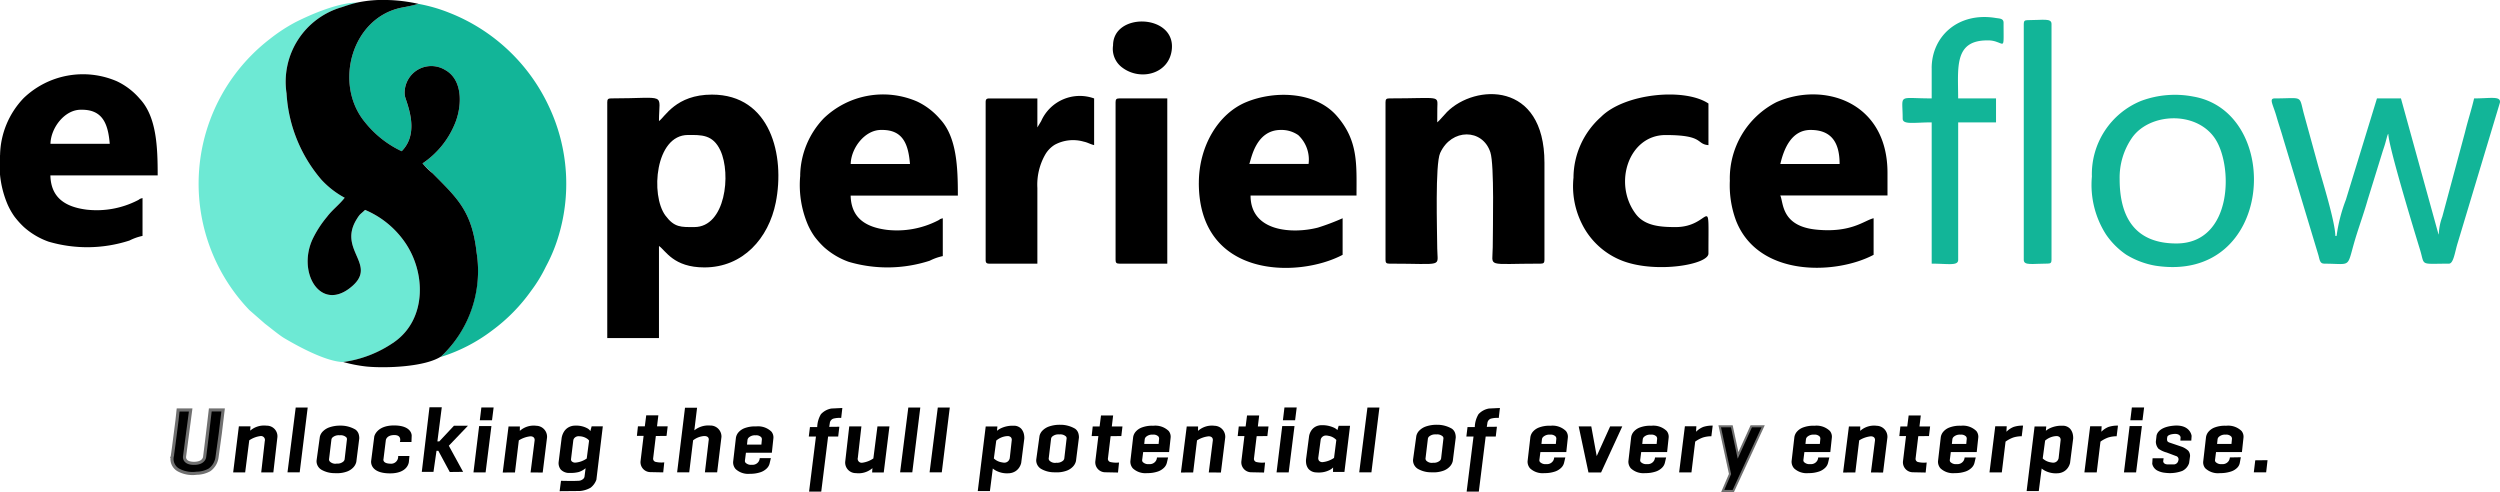 <?xml version="1.0" encoding="UTF-8"?> <svg xmlns="http://www.w3.org/2000/svg" width="240.656" height="47.36" viewBox="0 0 240.656 47.36"><g id="Group_32771" data-name="Group 32771" transform="translate(-268.344 -62)"><g id="Group_32763" data-name="Group 32763" transform="translate(268.344 62)"><g id="Group_32762" data-name="Group 32762" transform="translate(0)"><g id="Layer_x0020_1"><g id="_247539664"><path id="Path_9978" data-name="Path 9978" d="M521.118,103.745a11.158,11.158,0,0,0,4.916-1.924c3.159-2.215,3.054-6.788.941-9.719a8.836,8.836,0,0,0-3.753-3c-.451.446-.467.33-.836.943-1.826,3.028,2.27,4.39-.67,6.613-2.856,2.161-5.022-1.568-3.54-4.753a10.34,10.34,0,0,1,1.385-2.138c.522-.7,1.145-1.125,1.7-1.835a8.532,8.532,0,0,1-2.231-1.724,14,14,0,0,1-3.367-8.324,7.469,7.469,0,0,1,5.332-8.3c.51-.173,1.056-.246,1.482-.443-1.822,0-4.423,1.113-5.975,1.9a16.191,16.191,0,0,0-2.422,1.586,17.585,17.585,0,0,0-2,26.112l1.517,1.325c.453.338,1.352,1.089,1.847,1.382,1.371.813,4.035,2.261,5.674,2.3Z" transform="translate(-488.079 -68.894)" fill="#6de9d4" fill-rule="evenodd"></path><path id="Path_9979" data-name="Path 9979" d="M859.6,106.152a16.01,16.01,0,0,0,4.976-2.566,16.821,16.821,0,0,0,3.732-3.8,13.984,13.984,0,0,0,1.425-2.339,15.335,15.335,0,0,0,1.124-2.64,17.418,17.418,0,0,0-.8-12.7,17.736,17.736,0,0,0-9.7-9.121,15.311,15.311,0,0,0-2.9-.827c-.236.076-1.244.3-1.5.343-4.9.887-6.718,7.362-3.631,11.064a9.921,9.921,0,0,0,3.521,2.779c1.852-1.861.4-4.762.3-5.372a2.564,2.564,0,0,1,3.888-2.449c1.788,1,1.594,3.615.931,5.181a8.473,8.473,0,0,1-3.113,3.813c.466.5.59.566.977.958,2.347,2.379,3.784,3.6,4.232,7.638A11.435,11.435,0,0,1,859.6,106.152Z" transform="translate(-817.184 -71.787)" fill="#12b598" fill-rule="evenodd"></path><path id="Path_9980" data-name="Path 9980" d="M713.177,63.564c-.5.121-.972.269-1.482.443a7.47,7.47,0,0,0-5.332,8.3,14.007,14.007,0,0,0,3.367,8.324,8.521,8.521,0,0,0,2.23,1.724c-.554.71-1.176,1.137-1.7,1.835a10.341,10.341,0,0,0-1.385,2.138c-1.482,3.186.683,6.914,3.54,4.753,2.94-2.224-1.156-3.586.671-6.614.369-.612.385-.5.836-.943a8.837,8.837,0,0,1,3.753,3c2.114,2.931,2.218,7.5-.941,9.719a11.231,11.231,0,0,1-4.916,1.923,13.653,13.653,0,0,0,2.272.439c1.831.174,5.6.042,7.162-.979a11.3,11.3,0,0,0,3.408-9.981c-.448-4.036-1.885-5.259-4.232-7.638a7.294,7.294,0,0,1-.977-.958,8.466,8.466,0,0,0,3.113-3.813c.663-1.566.856-4.185-.931-5.181a2.564,2.564,0,0,0-3.888,2.449c.1.61,1.552,3.51-.3,5.372a9.909,9.909,0,0,1-3.521-2.779c-3.086-3.7-1.272-10.177,3.631-11.064.394-.071,1.131-.225,1.5-.343a15.235,15.235,0,0,0-3.065-.372,11.927,11.927,0,0,0-2.811.245Z" transform="translate(-678.779 -63.319)" fill-rule="evenodd"></path><path id="Path_9981" data-name="Path 9981" d="M1448.029,292.05c-1.253,0-1.906.067-2.779-1.107-1.457-1.959-.983-7.757,2.172-7.757,1.262,0,2.393-.073,3.121,1.494,1.051,2.263.487,7.37-2.513,7.37Zm-3.4-10.2c0-2.816.894-2.186-4.614-2.186-.279,0-.364.084-.364.364v22.706h4.978v-8.864c.649.435,1.387,2.064,4.371,2.064,3.73,0,6.186-2.818,6.871-6.242.905-4.516-.492-10.393-6.143-10.393-3.484,0-4.531,2.169-5.1,2.55Z" transform="translate(-1381.195 -270.192)" fill-rule="evenodd"></path><path id="Path_9982" data-name="Path 9982" d="M3221.078,280.895c0-.449,0-.894.007-1.343.021-1.311.371-.965-4.621-.965-.28,0-.365.084-.365.364V294.13c0,.28.084.364.365.364,5.35,0,4.625.394,4.614-1.457-.011-1.807-.211-8.1.28-9.191,1.083-2.395,4.1-2.367,4.838-.056.387,1.209.23,7.251.225,9.125-.008,1.994-.773,1.579,4.614,1.579.279,0,.364-.084.364-.364v-9.35c0-7.875-6.683-7.587-9.38-4.887-.258.259-.748.861-.941,1Z" transform="translate(-3082.726 -269.115)" fill-rule="evenodd"></path><path id="Path_9983" data-name="Path 9983" d="M4009.882,282.311c2.01,0,2.793,1.215,2.793,3.278h-5.707C4007.312,284.115,4008.048,282.311,4009.882,282.311Zm-7.771,4.857a9.734,9.734,0,0,0,.6,3.888c2.151,5.447,9.6,5.2,13.237,3.276V290.81c-.893.208-2.133,1.419-5.475,1.1-3.45-.325-3.187-2.619-3.51-3.29h10.321v-2.185c0-6.883-6.195-8.791-10.686-6.8a8.241,8.241,0,0,0-4.491,7.529Z" transform="translate(-3835.59 -269.802)" fill-rule="evenodd"></path><path id="Path_9984" data-name="Path 9984" d="M2797.872,283.152a2.823,2.823,0,0,1,1.681.5,3.23,3.23,0,0,1,.99,2.774h-5.707C2795.013,286.062,2795.409,283.152,2797.872,283.152Zm-7.893,5.1c0,9.2,9.555,9.19,13.842,6.921v-3.521a21.832,21.832,0,0,1-2.377.9c-2.4.619-6.486.437-6.486-3.087h10.2c0-2.982.191-5.285-1.913-7.68-2.035-2.317-5.91-2.454-8.671-1.326-2.706,1.1-4.593,4.23-4.593,7.792Z" transform="translate(-2674.577 -270.643)" fill-rule="evenodd"></path><path id="Path_9985" data-name="Path 9985" d="M1887.921,282.682h.121c2.022,0,2.516,1.414,2.671,3.278h-5.707C1885.041,284.427,1886.364,282.682,1887.921,282.682Zm-7.771,4.371a9.743,9.743,0,0,0,.726,4.738,6.669,6.669,0,0,0,.657,1.164,8.035,8.035,0,0,0,.92,1.023,7.14,7.14,0,0,0,2.367,1.4,13.173,13.173,0,0,0,7.794-.108,5.091,5.091,0,0,1,1.257-.444v-3.642c-.394.105-.182.08-.5.233a8.648,8.648,0,0,1-4.87.883c-1.989-.251-3.449-1.091-3.5-3.3h10.321c0-2.72-.1-5.649-1.729-7.379a6.616,6.616,0,0,0-2.205-1.681,8.239,8.239,0,0,0-8.972,1.618,8.153,8.153,0,0,0-2.273,5.5Z" transform="translate(-1803.116 -270.173)" fill-rule="evenodd"></path><path id="Path_9986" data-name="Path 9986" d="M5243.9,302.7c2.9,0,2.069.573,3.172-2.9.324-1.023.717-2.13,1.027-3.222l1.463-4.73c.11-.329.191-.563.262-.83l.155-.574c.093-.255.017-.1.114-.251,0,1.152,2.483,9.311,3.05,11.156.491,1.6-.084,1.35,2.778,1.35.463,0,.571-1.128.866-2.049l4.05-13.458c.1-.659-.917-.4-2.486-.4-.257,1.1-.6,2.12-.875,3.254l-2.187,8.135a5.4,5.4,0,0,0-.339,1.725c-.017-.025-.036-.1-.041-.081l-3.6-13.033H5249l-2.992,9.758a15.308,15.308,0,0,0-.894,3.477h-.122c0-1.3-1.259-5.352-1.673-6.826l-1.362-4.953c-.473-1.812-.059-1.457-2.793-1.457-.594,0-.173.561.173,1.77.206.724.42,1.321.625,2.045l3.405,11.287c.109.4.136.8.532.8Z" transform="translate(-5020.188 -277.318)" fill="#12b598" fill-rule="evenodd"></path><path id="Path_9987" data-name="Path 9987" d="M3645.079,286.948a8.05,8.05,0,0,0,.768,4.332,7.255,7.255,0,0,0,4.073,3.7c3.238,1.168,8.152.3,8.152-.745,0-6.139.324-2.55-3.156-2.55-1.428,0-2.958-.091-3.839-1.26-2.214-2.934-.686-7.6,2.868-7.6,3.756,0,2.9.869,4.128.972v-4.007c-2.3-1.54-8.088-.981-10.353,1.3a7.872,7.872,0,0,0-2.639,5.86Z" transform="translate(-3493.613 -269.826)" fill-rule="evenodd"></path><path id="Path_9988" data-name="Path 9988" d="M4836.565,294.169c-3.856,0-5.463-2.373-5.463-6.193a6.727,6.727,0,0,1,1.211-4.009c1.681-2.346,6.053-2.578,7.9,0S4842.039,294.169,4836.565,294.169Zm-8.135-6.435a8.854,8.854,0,0,0,1.357,5.564,7.393,7.393,0,0,0,1.94,1.945,7.963,7.963,0,0,0,2.82,1.066c11.477,1.757,12.345-14.767,3.652-16.28a9.327,9.327,0,0,0-5.038.418A7.618,7.618,0,0,0,4828.43,287.734Z" transform="translate(-4627.06 -270.732)" fill="#12b598" fill-rule="evenodd"></path><path id="Path_9989" data-name="Path 9989" d="M2308.368,284.39V281.6h-4.614c-.28,0-.365.084-.365.364V297.14c0,.28.084.364.365.364h4.614v-7.285a5.845,5.845,0,0,1,.725-3.16,2.714,2.714,0,0,1,.946-1,3.709,3.709,0,0,1,2.792-.3c.4.084.609.242,1,.334V281.6a4.065,4.065,0,0,0-5.1,2.187l-.366.606Z" transform="translate(-2208.508 -272.124)" fill-rule="evenodd"></path><path id="Path_9990" data-name="Path 9990" d="M4398.552,107.061v2.914c-3.354,0-2.793-.49-2.793,1.943,0,.617,1.116.364,2.793.364v13.6c1.593,0,2.55.234,2.55-.364V112.283h3.643v-2.307H4401.1c0-2.932-.422-5.585,2.793-5.585a2.365,2.365,0,0,1,.956.158c.734.247.622.534.622-1.858,0-.426-.4-.4-.755-.459-3.615-.594-6.166,1.77-6.166,4.83Z" transform="translate(-4212.603 -100.502)" fill="#12b598" fill-rule="evenodd"></path><path id="Path_9991" data-name="Path 9991" d="M2599.95,288.314v15.178c0,.28.083.364.364.364h4.614V287.95h-4.614c-.28,0-.364.084-.364.364Z" transform="translate(-2492.562 -278.477)" fill-rule="evenodd"></path><path id="Path_9992" data-name="Path 9992" d="M4672.96,108.9v22.706c0,.58.812.364,2.307.364.28,0,.364-.084.364-.364V108.9c0-.58-.813-.364-2.308-.364C4673.044,108.54,4672.96,108.625,4672.96,108.9Z" transform="translate(-4478.147 -106.596)" fill="#12b598" fill-rule="evenodd"></path><path id="Path_10002" data-name="Path 10002" d="M2594.2,114.688a2.228,2.228,0,0,0,.9,2.14c1.743,1.308,4.551.609,4.761-1.816C2600.148,111.654,2594.2,111.479,2594.2,114.688Z" transform="translate(-2487.054 -110.314)" fill-rule="evenodd"></path><path id="Path_10016" data-name="Path 10016" d="M76.871,282.712h.121c2.021,0,2.516,1.414,2.671,3.279H73.957C73.991,284.456,75.315,282.712,76.871,282.712ZM69.1,287.083a9.745,9.745,0,0,0,.726,4.738,6.707,6.707,0,0,0,.657,1.164,8.053,8.053,0,0,0,.92,1.023,7.136,7.136,0,0,0,2.366,1.4,13.174,13.174,0,0,0,7.794-.107,5.069,5.069,0,0,1,1.256-.444v-3.642c-.394.105-.182.08-.5.233a8.65,8.65,0,0,1-4.87.883c-1.989-.251-3.449-1.091-3.5-3.3H84.278c0-2.72-.1-5.649-1.728-7.379a6.619,6.619,0,0,0-2.2-1.681,8.24,8.24,0,0,0-8.972,1.618,8.151,8.151,0,0,0-2.273,5.5Z" transform="translate(-69.099 -272.148)" fill-rule="evenodd"></path></g><path id="Path_10035" data-name="Path 10035" d="M689.656,363.375" transform="translate(-609.986 -321.397)" fill="none" stroke="#707070" stroke-width="1"></path></g></g></g><path id="Path_10017" data-name="Path 10017" d="M-15859-12395.375" transform="translate(16146.943 12496.84)" fill="none" stroke="#707070" stroke-width="1"></path><g id="Group_32770" data-name="Group 32770" transform="translate(284.901 101.203)"><path id="Path_10018" data-name="Path 10018" d="M-15874.115-12394.512s-.215,1.707-.33,2.576-.127.9-.127.9a1.218,1.218,0,0,0,.572,1.3,2.862,2.862,0,0,0,1.783.324,2.57,2.57,0,0,0,1.234-.324,1.774,1.774,0,0,0,.715-1.182l.318-2.312.273-2.273h-1.234l-.246,2.086-.18,1.479-.117.939s-.027.645-1.045.637-.889-.672-.889-.672l.211-1.613.24-1.816.137-1.039h-1.209Z" transform="translate(15874.598 12395.762)" stroke="#707070" stroke-width="0.3"></path><path id="Path_10019" data-name="Path 10019" d="M-15823.827-12382.126l-.549,4.436h1.156l.393-3.086a2.458,2.458,0,0,1,1.072-.41.38.38,0,0,1,.422.486l-.342,3.01h1.168l.391-3.408a1.019,1.019,0,0,0-1.035-1.088,2.035,2.035,0,0,0-1.586.48l.029-.42Z" transform="translate(15830.264 12383.96)"></path><path id="Path_10037" data-name="Path 10037" d="M.549.065,0,4.5H1.155l.394-3.087A2.452,2.452,0,0,1,2.621,1a.382.382,0,0,1,.422.487L2.7,4.5H3.87L4.26,1.09A1.019,1.019,0,0,0,3.224,0a2.026,2.026,0,0,0-1.585.48L1.668.065Z" transform="translate(69.064 6.341) rotate(180)"></path><path id="Path_10020" data-name="Path 10020" d="M-15777.294-12397.168h1.154l-.77,6.238h-1.174Z" transform="translate(15789.202 12397.197)"></path><path id="Path_10038" data-name="Path 10038" d="M-15777.294-12397.168h1.154l-.77,6.238h-1.174Z" transform="translate(15848.173 12397.197)"></path><path id="Path_10039" data-name="Path 10039" d="M-15777.294-12397.168h1.154l-.77,6.238h-1.174Z" transform="translate(15851.011 12397.197)"></path><path id="Path_10048" data-name="Path 10048" d="M-15777.294-12397.168h1.154l-.77,6.238h-1.174Z" transform="translate(15892.369 12397.197)"></path><path id="Subtraction_446" data-name="Subtraction 446" d="M1.943,4.58c-.068,0-.14,0-.213-.005H1.718A2.527,2.527,0,0,1,.46,4.239a.97.97,0,0,1-.43-.581A.877.877,0,0,1,.005,3.34L.319,1.07A1.074,1.074,0,0,1,.629.535a1.643,1.643,0,0,1,.6-.368A3.14,3.14,0,0,1,2.307,0h.1A2.787,2.787,0,0,1,3.745.38a.852.852,0,0,1,.334.526,1.281,1.281,0,0,1,.034.326L3.828,3.488a1.148,1.148,0,0,1-.3.546,1.564,1.564,0,0,1-.568.375A2.758,2.758,0,0,1,1.943,4.58ZM1.9,3.655h.037a.871.871,0,0,0,.658-.21.387.387,0,0,0,.11-.21l.217-1.87a.282.282,0,0,0-.047-.229A.781.781,0,0,0,2.243.929H2.224a.9.9,0,0,0-.695.218.365.365,0,0,0-.1.218L1.2,3.265a.33.33,0,0,0,.089.2.762.762,0,0,0,.6.2Z" transform="translate(13.914 1.769)"></path><path id="Subtraction_450" data-name="Subtraction 450" d="M1.943,4.58c-.068,0-.14,0-.213-.005H1.718A2.527,2.527,0,0,1,.46,4.239a.97.97,0,0,1-.43-.581A.877.877,0,0,1,.005,3.34L.319,1.07A1.074,1.074,0,0,1,.629.535a1.643,1.643,0,0,1,.6-.368A3.14,3.14,0,0,1,2.307,0h.1A2.787,2.787,0,0,1,3.745.38a.852.852,0,0,1,.334.526,1.281,1.281,0,0,1,.034.326L3.828,3.488a1.148,1.148,0,0,1-.3.546,1.564,1.564,0,0,1-.568.375A2.758,2.758,0,0,1,1.943,4.58ZM1.9,3.655h.037a.871.871,0,0,0,.658-.21.387.387,0,0,0,.11-.21l.217-1.87a.282.282,0,0,0-.047-.229A.781.781,0,0,0,2.243.929H2.224a.9.9,0,0,0-.695.218.365.365,0,0,0-.1.218L1.2,3.265a.33.33,0,0,0,.089.2.762.762,0,0,0,.6.2Z" transform="translate(83.191 1.687)"></path><path id="Subtraction_452" data-name="Subtraction 452" d="M1.943,4.58c-.068,0-.14,0-.213-.005H1.718A2.527,2.527,0,0,1,.46,4.239a.97.97,0,0,1-.43-.581A.877.877,0,0,1,.005,3.34L.319,1.07A1.074,1.074,0,0,1,.629.535a1.643,1.643,0,0,1,.6-.368A3.14,3.14,0,0,1,2.307,0h.1A2.787,2.787,0,0,1,3.745.38a.852.852,0,0,1,.334.526,1.281,1.281,0,0,1,.034.326L3.828,3.488a1.148,1.148,0,0,1-.3.546,1.564,1.564,0,0,1-.568.375A2.758,2.758,0,0,1,1.943,4.58ZM1.9,3.655h.037a.871.871,0,0,0,.658-.21.387.387,0,0,0,.11-.21l.217-1.87a.282.282,0,0,0-.047-.229A.781.781,0,0,0,2.243.929H2.224a.9.9,0,0,0-.695.218.365.365,0,0,0-.1.218L1.2,3.265a.33.33,0,0,0,.089.2.762.762,0,0,0,.6.2Z" transform="translate(119.464 1.687)"></path><path id="Path_10023" data-name="Path 10023" d="M-15705.687-12379.878h1.115l.021-.613s.039-.969-1.674-.979-1.928,1.064-1.928,1.064l-.3,2.348s-.187,1.146,1.693,1.2,1.939-1.115,1.939-1.115l.053-.553h-1.086a.678.678,0,0,1-.752.736c-.8-.021-.658-.455-.658-.455l.223-1.8s.051-.5.82-.5S-15705.687-12379.878-15705.687-12379.878Z" transform="translate(15727.624 12383.222)"></path><path id="Path_10024" data-name="Path 10024" d="M-15664.242-12396.082h-1.184l-.74,6.219h1.125l.291-2.029h.176l1.1,2.043,1.285-.014-1.375-2.514,1.842-1.926h-1.348l-1.414,1.51h-.18Z" transform="translate(15690.212 12396.082)"></path><g id="Group_32766" data-name="Group 32766" transform="translate(29.021 0.023)"><path id="Path_10025" data-name="Path 10025" d="M-15617.681-12396.219h1.18l-.154,1.229h-1.174Z" transform="translate(15618.44 12396.219)"></path><path id="Path_10026" data-name="Path 10026" d="M-15622.582-12380.72h1.182l-.559,4.455h-1.168Z" transform="translate(15623.127 12382.51)"></path></g><g id="Group_32767" data-name="Group 32767" transform="translate(106.328 0.023)"><path id="Path_10025-2" data-name="Path 10025" d="M-15617.681-12396.219h1.18l-.154,1.229h-1.174Z" transform="translate(15618.44 12396.219)"></path><path id="Path_10026-2" data-name="Path 10026" d="M-15622.582-12380.72h1.182l-.559,4.455h-1.168Z" transform="translate(15623.127 12382.51)"></path></g><g id="Group_32768" data-name="Group 32768" transform="translate(187.901 0.023)"><path id="Path_10025-3" data-name="Path 10025" d="M-15617.681-12396.219h1.18l-.154,1.229h-1.174Z" transform="translate(15618.44 12396.219)"></path><path id="Path_10026-3" data-name="Path 10026" d="M-15622.582-12380.72h1.182l-.559,4.455h-1.168Z" transform="translate(15623.127 12382.51)"></path></g><path id="Path_10027" data-name="Path 10027" d="M-15598.974-12380.795l-.559,4.432,1.178-.006.371-3.086a2.565,2.565,0,0,1,1.131-.395c.475.02.387.424.387.424l-.387,3.057,1.168.006.418-3.383a1.058,1.058,0,0,0-1.029-1.117,2,2,0,0,0-1.592.492l.006-.424Z" transform="translate(15631.37 12382.646)"></path><path id="Path_10034" data-name="Path 10034" d="M-15598.974-12380.795l-.559,4.432,1.178-.006.371-3.086a2.565,2.565,0,0,1,1.131-.395c.475.02.387.424.387.424l-.387,3.057,1.168.006.418-3.383a1.058,1.058,0,0,0-1.029-1.117,2,2,0,0,0-1.592.492l.006-.424Z" transform="translate(15696.655 12382.646)"></path><path id="Path_10065" data-name="Path 10065" d="M-15598.974-12380.795l-.559,4.432,1.178-.006.371-3.086a2.565,2.565,0,0,1,1.131-.395c.475.02.387.424.387.424l-.387,3.057,1.168.006.418-3.383a1.058,1.058,0,0,0-1.029-1.117,2,2,0,0,0-1.592.492l.006-.424Z" transform="translate(15760.397 12382.646)"></path><path id="Subtraction_447" data-name="Subtraction 447" d="M.1,6.31h0l.134-1s.449.013.932.013c.279,0,.514,0,.7-.013a.706.706,0,0,0,.549-.223.383.383,0,0,0,.086-.2L2.6,4.1h0a1.97,1.97,0,0,1-.662.367,3.114,3.114,0,0,1-.79.088H1.078a1.109,1.109,0,0,1-.872-.333,1,1,0,0,1-.2-.721L.295,1.191A1.651,1.651,0,0,1,.51.6a1.229,1.229,0,0,1,.4-.409A1.3,1.3,0,0,1,1.605,0h.011A2.23,2.23,0,0,1,2.782.266.773.773,0,0,1,3.06.527L3.183.065H4.259L3.64,5.206a1.691,1.691,0,0,1-.558.77,2.481,2.481,0,0,1-1.03.317L.1,6.31ZM1.966,1.022a.538.538,0,0,0-.467.2.447.447,0,0,0-.082.2L1.2,3.209a.288.288,0,0,0,.056.218.474.474,0,0,0,.384.132A2.222,2.222,0,0,0,2.71,3.166l.227-1.726a.763.763,0,0,0-.191-.182,1.391,1.391,0,0,0-.657-.23,1.1,1.1,0,0,0-.12-.007Z" transform="translate(37.213 1.769)"></path><path id="Path_10030" data-name="Path 10030" d="M-15486.062-12388.754l.135-1.059h1.168l-.127,1.059h1.025l-.109.922-1.031.012-.256,2.127a.314.314,0,0,0,.211.357,2.493,2.493,0,0,0,.855.051l-.1.965-1.229-.025a.958.958,0,0,1-.949-1.092l.289-2.395h-.645l.1-.922Z" transform="translate(15531.577 12390.589)"></path><path id="Path_10042" data-name="Path 10042" d="M-15486.062-12388.754l.135-1.059h1.168l-.127,1.059h1.025l-.109.922-1.031.012-.256,2.127a.314.314,0,0,0,.211.357,2.493,2.493,0,0,0,.855.051l-.1.965-1.229-.025a.958.958,0,0,1-.949-1.092l.289-2.395h-.645l.1-.922Z" transform="translate(15575.355 12390.604)"></path><path id="Path_10064" data-name="Path 10064" d="M-15486.062-12388.754l.135-1.059h1.168l-.127,1.059h1.025l-.109.922-1.031.012-.256,2.127a.314.314,0,0,0,.211.357,2.493,2.493,0,0,0,.855.051l-.1.965-1.229-.025a.958.958,0,0,1-.949-1.092l.289-2.395h-.645l.1-.922Z" transform="translate(15653.102 12390.604)"></path><path id="Path_10043" data-name="Path 10043" d="M-15486.062-12388.754l.135-1.059h1.168l-.127,1.059h1.025l-.109.922-1.031.012-.256,2.127a.314.314,0,0,0,.211.357,2.493,2.493,0,0,0,.855.051l-.1.965-1.229-.025a.958.958,0,0,1-.949-1.092l.289-2.395h-.645l.1-.922Z" transform="translate(15589.413 12390.604)"></path><path id="Path_10031" data-name="Path 10031" d="M-15453.822-12396.109l-.76,6.223h1.166l.373-3.084a1.943,1.943,0,0,1,1.059-.412c.566-.008.438.432.438.432l-.361,3.064h1.178l.416-3.416a1.063,1.063,0,0,0-1.1-1.094,2.15,2.15,0,0,0-1.512.465l.264-2.178Z" transform="translate(15503.206 12396.154)"></path><path id="Subtraction_448" data-name="Subtraction 448" d="M1.619,4.564A1.774,1.774,0,0,1,.242,4.107a.971.971,0,0,1-.24-.7L.269,1.1A1.047,1.047,0,0,1,.537.549,1.462,1.462,0,0,1,1.1.172,2.833,2.833,0,0,1,2.138,0h.1a1.841,1.841,0,0,1,1.453.51.877.877,0,0,1,.182.67L3.728,2.539H1.233l-.091.718a.287.287,0,0,0,.048.234.733.733,0,0,0,.591.207h.036a.7.7,0,0,0,.646-.322.746.746,0,0,0,.1-.322H3.634l-.116.495a.989.989,0,0,1-.29.507,1.555,1.555,0,0,1-.571.349A3.05,3.05,0,0,1,1.619,4.564ZM2.159.86H2.152a.871.871,0,0,0-.65.217.42.42,0,0,0-.117.213l-.049.465H2.721L2.764,1.3A.337.337,0,0,0,2.7,1.038.656.656,0,0,0,2.165.86Z" transform="translate(54.015 1.842)"></path><path id="Subtraction_449" data-name="Subtraction 449" d="M1.619,4.564A1.774,1.774,0,0,1,.242,4.107a.971.971,0,0,1-.24-.7L.269,1.1A1.047,1.047,0,0,1,.537.549,1.462,1.462,0,0,1,1.1.172,2.833,2.833,0,0,1,2.138,0h.1a1.841,1.841,0,0,1,1.453.51.877.877,0,0,1,.182.67L3.728,2.539H1.233l-.091.718a.287.287,0,0,0,.048.234.733.733,0,0,0,.591.207h.036a.7.7,0,0,0,.646-.322.746.746,0,0,0,.1-.322H3.634l-.116.495a.989.989,0,0,1-.29.507,1.555,1.555,0,0,1-.571.349A3.05,3.05,0,0,1,1.619,4.564ZM2.159.86H2.152a.871.871,0,0,0-.65.217.42.42,0,0,0-.117.213l-.049.465H2.721L2.764,1.3A.337.337,0,0,0,2.7,1.038.656.656,0,0,0,2.165.86Z" transform="translate(92.254 1.777)"></path><path id="Subtraction_453" data-name="Subtraction 453" d="M1.619,4.564A1.774,1.774,0,0,1,.242,4.107a.971.971,0,0,1-.24-.7L.269,1.1A1.047,1.047,0,0,1,.537.549,1.462,1.462,0,0,1,1.1.172,2.833,2.833,0,0,1,2.138,0h.1a1.841,1.841,0,0,1,1.453.51.877.877,0,0,1,.182.67L3.728,2.539H1.233l-.091.718a.287.287,0,0,0,.048.234.733.733,0,0,0,.591.207h.036a.7.7,0,0,0,.646-.322.746.746,0,0,0,.1-.322H3.634l-.116.495a.989.989,0,0,1-.29.507,1.555,1.555,0,0,1-.571.349A3.05,3.05,0,0,1,1.619,4.564ZM2.159.86H2.152a.871.871,0,0,0-.65.217.42.42,0,0,0-.117.213l-.049.465H2.721L2.764,1.3A.337.337,0,0,0,2.7,1.038.656.656,0,0,0,2.165.86Z" transform="translate(130.491 1.777)"></path><path id="Subtraction_454" data-name="Subtraction 454" d="M1.619,4.564A1.774,1.774,0,0,1,.242,4.107a.971.971,0,0,1-.24-.7L.269,1.1A1.047,1.047,0,0,1,.537.549,1.462,1.462,0,0,1,1.1.172,2.833,2.833,0,0,1,2.138,0h.1a1.841,1.841,0,0,1,1.453.51.877.877,0,0,1,.182.67L3.728,2.539H1.233l-.091.718a.287.287,0,0,0,.048.234.733.733,0,0,0,.591.207h.036a.7.7,0,0,0,.646-.322.746.746,0,0,0,.1-.322H3.634l-.116.495a.989.989,0,0,1-.29.507,1.555,1.555,0,0,1-.571.349A3.05,3.05,0,0,1,1.619,4.564ZM2.159.86H2.152a.871.871,0,0,0-.65.217.42.42,0,0,0-.117.213l-.049.465H2.721L2.764,1.3A.337.337,0,0,0,2.7,1.038.656.656,0,0,0,2.165.86Z" transform="translate(140.195 1.777)"></path><path id="Subtraction_455" data-name="Subtraction 455" d="M1.619,4.564A1.774,1.774,0,0,1,.242,4.107a.971.971,0,0,1-.24-.7L.269,1.1A1.047,1.047,0,0,1,.537.549,1.462,1.462,0,0,1,1.1.172,2.833,2.833,0,0,1,2.138,0h.1a1.841,1.841,0,0,1,1.453.51.877.877,0,0,1,.182.67L3.728,2.539H1.233l-.091.718a.287.287,0,0,0,.048.234.733.733,0,0,0,.591.207h.036a.7.7,0,0,0,.646-.322.746.746,0,0,0,.1-.322H3.634l-.116.495a.989.989,0,0,1-.29.507,1.555,1.555,0,0,1-.571.349A3.05,3.05,0,0,1,1.619,4.564ZM2.159.86H2.152a.871.871,0,0,0-.65.217.42.42,0,0,0-.117.213l-.049.465H2.721L2.764,1.3A.337.337,0,0,0,2.7,1.038.656.656,0,0,0,2.165.86Z" transform="translate(155.905 1.777)"></path><path id="Subtraction_456" data-name="Subtraction 456" d="M1.619,4.564A1.774,1.774,0,0,1,.242,4.107a.971.971,0,0,1-.24-.7L.269,1.1A1.047,1.047,0,0,1,.537.549,1.462,1.462,0,0,1,1.1.172,2.833,2.833,0,0,1,2.138,0h.1a1.841,1.841,0,0,1,1.453.51.877.877,0,0,1,.182.67L3.728,2.539H1.233l-.091.718a.287.287,0,0,0,.048.234.733.733,0,0,0,.591.207h.036a.7.7,0,0,0,.646-.322.746.746,0,0,0,.1-.322H3.634l-.116.495a.989.989,0,0,1-.29.507,1.555,1.555,0,0,1-.571.349A3.05,3.05,0,0,1,1.619,4.564ZM2.159.86H2.152a.871.871,0,0,0-.65.217.42.42,0,0,0-.117.213l-.049.465H2.721L2.764,1.3A.337.337,0,0,0,2.7,1.038.656.656,0,0,0,2.165.86Z" transform="translate(169.999 1.777)"></path><path id="Subtraction_457" data-name="Subtraction 457" d="M1.626,4.564A1.781,1.781,0,0,1,.2,4.091a.888.888,0,0,1-.189-.682L.276,1.1A1.047,1.047,0,0,1,.543.549,1.462,1.462,0,0,1,1.1.172,2.833,2.833,0,0,1,2.145,0h.1a1.841,1.841,0,0,1,1.453.51.877.877,0,0,1,.182.67L3.734,2.539H1.24l-.091.718a.287.287,0,0,0,.048.234.733.733,0,0,0,.591.207h.036a.7.7,0,0,0,.646-.322.746.746,0,0,0,.1-.322l1.056-.018-.094.52a.876.876,0,0,1-.262.5,1.477,1.477,0,0,1-.57.346A3.246,3.246,0,0,1,1.626,4.564ZM2.165.86H2.158a.871.871,0,0,0-.65.217.42.42,0,0,0-.117.213l-.049.465H2.727L2.77,1.3A.337.337,0,0,0,2.7,1.038.656.656,0,0,0,2.172.86Z" transform="translate(195.523 1.777)"></path><path id="Path_10036" data-name="Path 10036" d="M-15341.433-12396.407l-1.051.051a1.781,1.781,0,0,0-1.012.549,2.566,2.566,0,0,0-.355,1.238h-.7l-.111.908h.689l-.662,5.3h1.172l.66-5.3h.971l.111-.941-.973.01.066-.432a.52.52,0,0,1,.318-.355,2.291,2.291,0,0,1,.766-.07Z" transform="translate(15405.962 12396.478)"></path><path id="Path_10061" data-name="Path 10061" d="M-15341.433-12396.407l-1.051.051a1.781,1.781,0,0,0-1.012.549,2.566,2.566,0,0,0-.355,1.238h-.7l-.111.908h.689l-.662,5.3h1.172l.66-5.3h.971l.111-.941-.973.01.066-.432a.52.52,0,0,1,.318-.355,2.291,2.291,0,0,1,.766-.07Z" transform="translate(15469.261 12396.478)"></path><path id="Subtraction_451" data-name="Subtraction 451" d="M1.17,6.29H0L.765.074H1.889L1.852.492h0A1.573,1.573,0,0,1,2.23.246,2.636,2.636,0,0,1,3.385,0h.088a.96.96,0,0,1,.719.3A1.2,1.2,0,0,1,4.46.907a1.6,1.6,0,0,1,.02.332l-.3,2.349a1.349,1.349,0,0,1-.213.467,1.223,1.223,0,0,1-.356.337,1.327,1.327,0,0,1-.6.186c-.064,0-.128.007-.191.007a2.275,2.275,0,0,1-1.014-.233,1.648,1.648,0,0,1-.358-.233L1.17,6.29ZM2.866,1a1.02,1.02,0,0,0-.115.007,1.8,1.8,0,0,0-.971.426L1.549,3.153a1.454,1.454,0,0,0,.8.379.9.9,0,0,0,.2.025.506.506,0,0,0,.436-.216.6.6,0,0,0,.095-.216l.19-1.717A.379.379,0,0,0,3.2,1.126.42.42,0,0,0,2.866,1Z" transform="translate(77.565 1.777)"></path><path id="Subtraction_458" data-name="Subtraction 458" d="M1.17,6.29H0L.765.074H1.889L1.852.492h0A1.573,1.573,0,0,1,2.23.246,2.636,2.636,0,0,1,3.385,0h.088a.96.96,0,0,1,.719.3A1.2,1.2,0,0,1,4.46.907a1.6,1.6,0,0,1,.02.332l-.3,2.349a1.349,1.349,0,0,1-.213.467,1.223,1.223,0,0,1-.356.337,1.327,1.327,0,0,1-.6.186c-.064,0-.128.007-.191.007a2.275,2.275,0,0,1-1.014-.233,1.648,1.648,0,0,1-.358-.233L1.17,6.29ZM2.866,1a1.02,1.02,0,0,0-.115.007,1.8,1.8,0,0,0-.971.426L1.549,3.153a1.454,1.454,0,0,0,.8.379.9.9,0,0,0,.2.025.506.506,0,0,0,.436-.216.6.6,0,0,0,.095-.216l.19-1.717A.379.379,0,0,0,3.2,1.126.42.42,0,0,0,2.866,1Z" transform="translate(178.531 1.777)"></path><path id="Subtraction_459" data-name="Subtraction 459" d="M1.217,4.555c-.079,0-.161,0-.243-.01A1.009,1.009,0,0,1,.225,4.19a1.132,1.132,0,0,1-.219-.595,1.437,1.437,0,0,1,0-.314L.3,1.039A1.43,1.43,0,0,1,.508.52,1.146,1.146,0,0,1,.88.163,1.252,1.252,0,0,1,1.525,0h.017a2.652,2.652,0,0,1,1.15.239,1.148,1.148,0,0,1,.334.231L3.142.06h1.1L3.7,4.5H2.6l.009-.429h0a1.294,1.294,0,0,1-.332.243A2.225,2.225,0,0,1,1.217,4.555ZM1.931.993a.519.519,0,0,0-.512.375L1.187,3.093a.433.433,0,0,0,.063.324.415.415,0,0,0,.334.138H1.61A2.4,2.4,0,0,0,2.7,3.148L2.92,1.422a1.31,1.31,0,0,0-.772-.4A.905.905,0,0,0,1.931.993Z" transform="translate(109.161 1.727)"></path><path id="Path_10068" data-name="Path 10068" d="M-14713.157-12380.687h1.211l.523,2.859,1.293-2.859h1.168l-2.039,4.432h-1.217Z" transform="translate(14848.569 12382.53)"></path><path id="Path_10069" data-name="Path 10069" d="M-14628.9-12381.288l-.555,4.439h1.186l.361-2.963a3.082,3.082,0,0,1,.744-.395,2.787,2.787,0,0,1,.813-.121l.127-1.023a2.769,2.769,0,0,0-.9.123,2.023,2.023,0,0,0-.7.467l.027-.527Z" transform="translate(14774.535 12383.119)"></path><path id="Path_10070" data-name="Path 10070" d="M-14628.9-12381.288l-.555,4.439h1.186l.361-2.963a3.082,3.082,0,0,1,.744-.395,2.787,2.787,0,0,1,.813-.121l.127-1.023a2.769,2.769,0,0,0-.9.123,2.023,2.023,0,0,0-.7.467l.027-.527Z" transform="translate(14804.411 12383.119)"></path><path id="Path_10071" data-name="Path 10071" d="M-14628.9-12381.288l-.555,4.439h1.186l.361-2.963a3.082,3.082,0,0,1,.744-.395,2.787,2.787,0,0,1,.813-.121l.127-1.023a2.769,2.769,0,0,0-.9.123,2.023,2.023,0,0,0-.7.467l.027-.527Z" transform="translate(14813.548 12383.119)"></path><path id="Path_10072" data-name="Path 10072" d="M-14595.657-12380.751h1.166l.6,2.8,1.27-2.8h1.145l-2.871,6.223h-1.018l.7-1.631Z" transform="translate(14744.644 12382.586)" stroke="#707070" stroke-width="0.2"></path><path id="Path_10073" data-name="Path 10073" d="M-14150.472-12352.52l-.139,1.16h1.189l.133-1.172Z" transform="translate(14351.011 12357.627)"></path><path id="Path_10074" data-name="Path 10074" d="M-14231.491-12379.954l.031-.449s-.113-1.137-1.746-.984-1.637,1.018-1.637,1.018l-.059.508a1.059,1.059,0,0,0,.25.688,2.471,2.471,0,0,0,.795.369l.883.332a.328.328,0,0,1,.236.432.455.455,0,0,1-.426.381h-.562c-.488,0-.469-.318-.469-.318l.039-.273h-1.062l-.033.525a.948.948,0,0,0,.24.463.94.94,0,0,0,.33.23,1.979,1.979,0,0,0,.486.154,4.847,4.847,0,0,0,.57.055,3.415,3.415,0,0,0,1.262-.209,1.261,1.261,0,0,0,.662-.758l.09-.658a.768.768,0,0,0-.178-.537,1.875,1.875,0,0,0-.648-.387l-1.117-.379s-.2-.049-.25-.176a.681.681,0,0,1,0-.34s-.041-.25.6-.322.682.309.682.309l-.021.328Z" transform="translate(14425.873 12383.163)"></path></g></g></svg> 